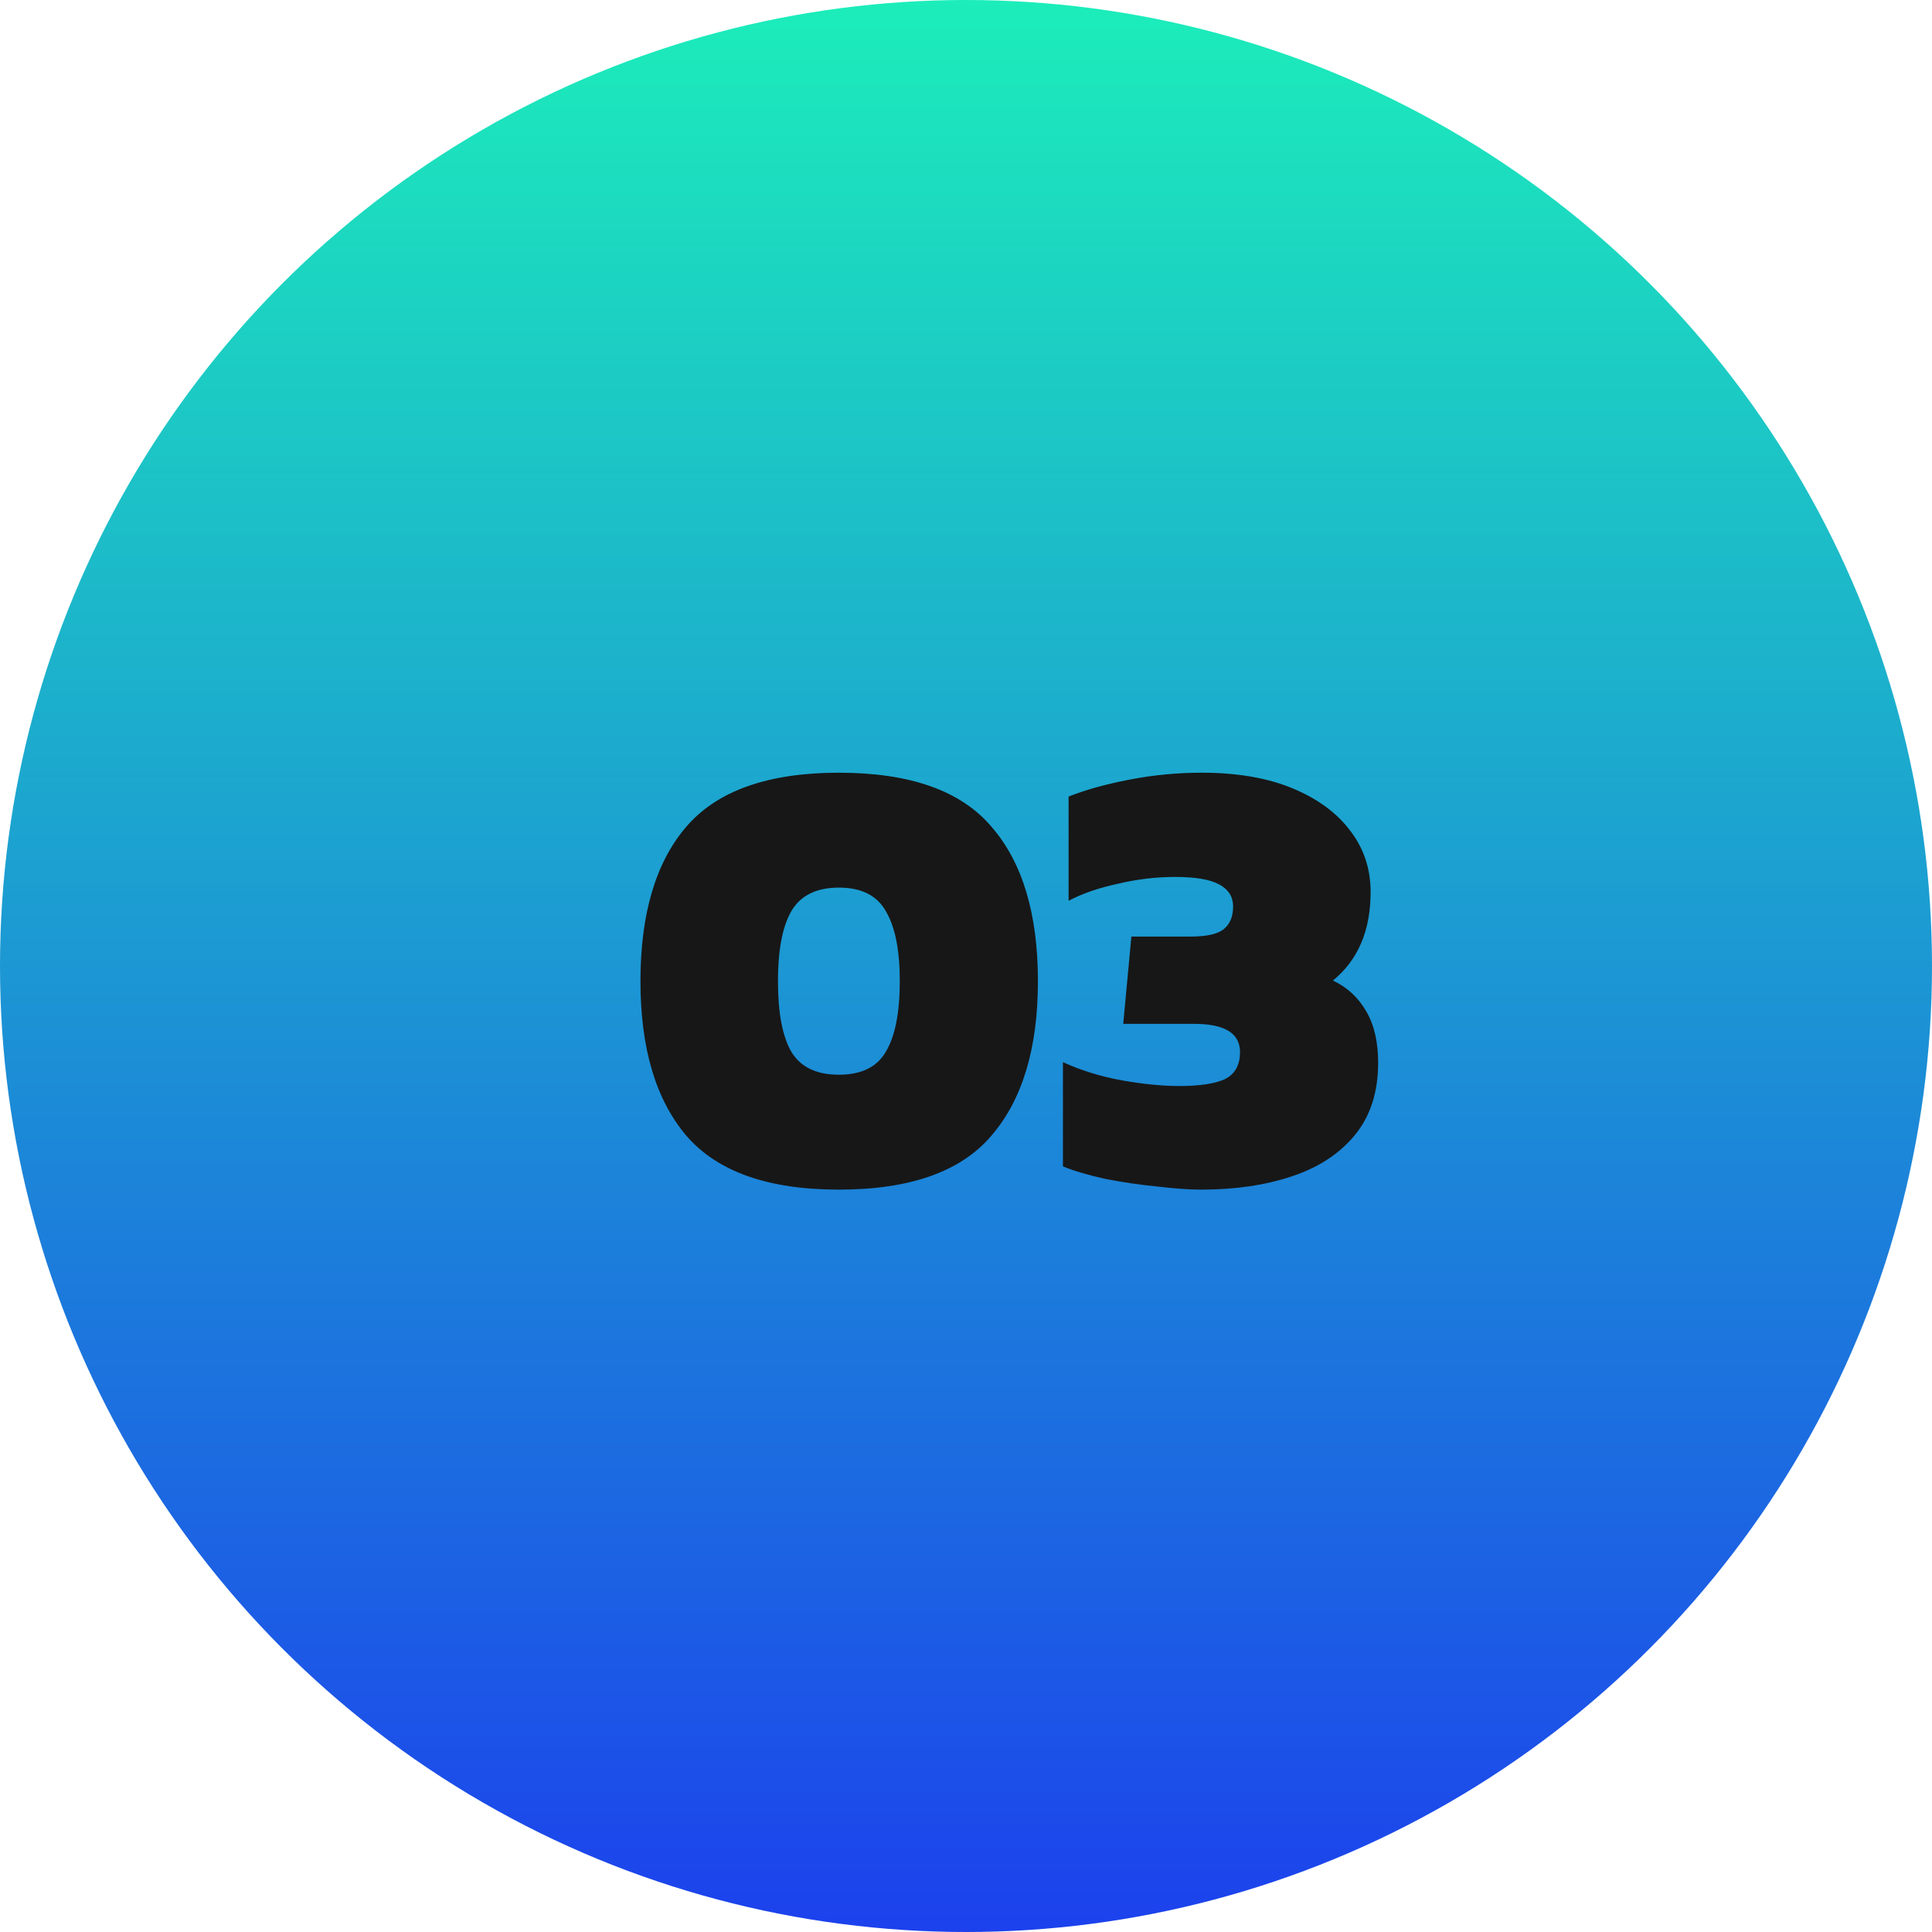 <svg width="80" height="80" viewBox="0 0 80 80" fill="none" xmlns="http://www.w3.org/2000/svg">
<circle cx="40" cy="40" r="40" fill="url(#paint0_linear_405_4)"/>
<path d="M34.736 49.26C31.807 49.26 29.701 48.515 28.418 47.024C27.153 45.533 26.52 43.401 26.52 40.628C26.52 37.837 27.153 35.705 28.418 34.232C29.701 32.741 31.807 31.996 34.736 31.996C37.683 31.996 39.789 32.741 41.054 34.232C42.337 35.705 42.978 37.837 42.978 40.628C42.978 43.401 42.337 45.533 41.054 47.024C39.789 48.515 37.683 49.26 34.736 49.26ZM34.736 44.502C35.672 44.502 36.322 44.181 36.686 43.54C37.067 42.899 37.258 41.928 37.258 40.628C37.258 39.345 37.067 38.383 36.686 37.742C36.322 37.083 35.672 36.754 34.736 36.754C33.8 36.754 33.141 37.083 32.76 37.742C32.396 38.383 32.214 39.345 32.214 40.628C32.214 41.928 32.396 42.899 32.76 43.54C33.141 44.181 33.8 44.502 34.736 44.502ZM49.734 49.26C49.249 49.26 48.642 49.217 47.914 49.13C47.203 49.061 46.493 48.957 45.782 48.818C45.072 48.662 44.482 48.489 44.014 48.298V43.982C44.777 44.329 45.592 44.58 46.458 44.736C47.342 44.892 48.131 44.97 48.824 44.97C49.673 44.97 50.306 44.875 50.722 44.684C51.138 44.476 51.346 44.103 51.346 43.566C51.346 42.786 50.714 42.396 49.448 42.396H46.51L46.848 38.782H49.292C49.934 38.782 50.384 38.687 50.644 38.496C50.922 38.288 51.06 37.967 51.06 37.534C51.06 37.135 50.87 36.832 50.488 36.624C50.107 36.416 49.5 36.312 48.668 36.312C47.871 36.312 47.074 36.407 46.276 36.598C45.479 36.771 44.803 37.005 44.248 37.3V32.984C44.941 32.707 45.782 32.473 46.77 32.282C47.758 32.091 48.755 31.996 49.76 31.996C51.233 31.996 52.49 32.213 53.53 32.646C54.57 33.079 55.367 33.669 55.922 34.414C56.477 35.142 56.754 35.983 56.754 36.936C56.754 38.531 56.234 39.753 55.194 40.602C55.783 40.879 56.243 41.304 56.572 41.876C56.901 42.431 57.066 43.141 57.066 44.008C57.066 45.221 56.745 46.218 56.104 46.998C55.463 47.778 54.587 48.35 53.478 48.714C52.386 49.078 51.138 49.26 49.734 49.26Z" fill="#171717"/>
<defs>
<linearGradient id="paint0_linear_405_4" x1="40" y1="0" x2="40" y2="80" gradientUnits="userSpaceOnUse">
<stop stop-color="#1CEDBA"/>
<stop offset="1" stop-color="#1C41ED"/>
</linearGradient>
</defs>
</svg>

